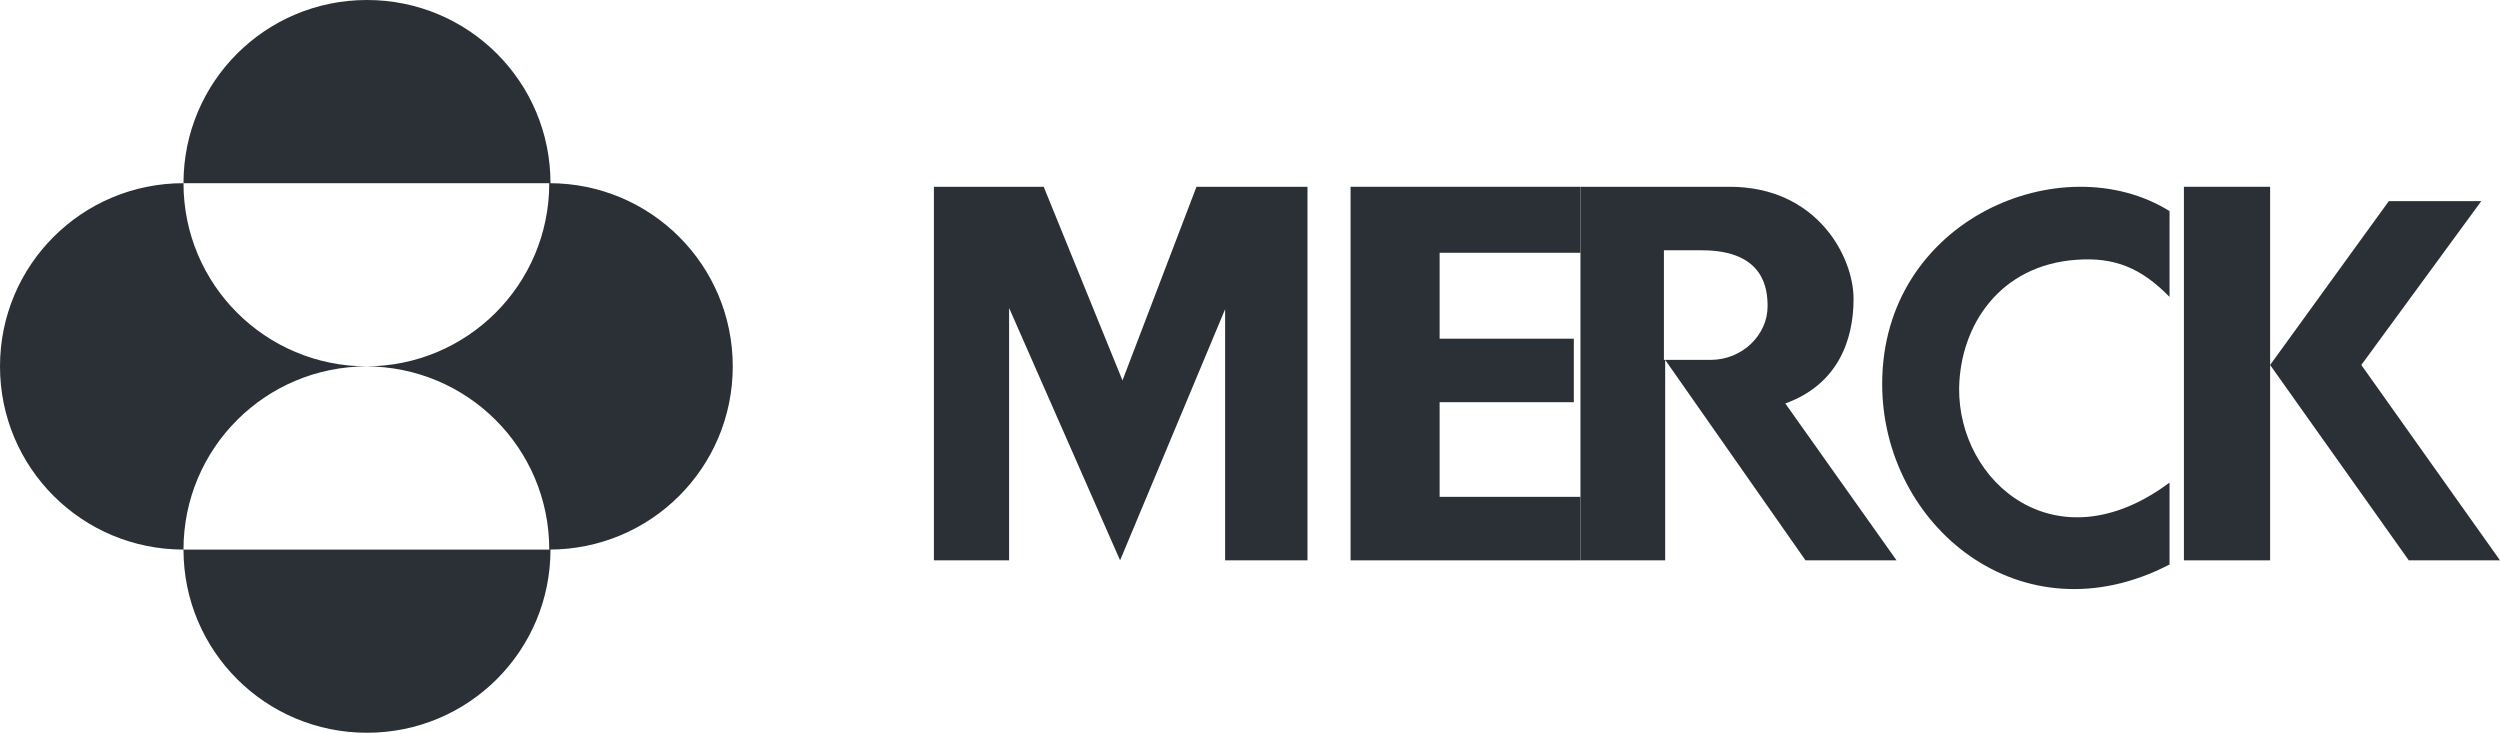<?xml version="1.0" encoding="UTF-8"?>
<svg width="174px" height="51px" viewBox="0 0 174 51" version="1.1" xmlns="http://www.w3.org/2000/svg" xmlns:xlink="http://www.w3.org/1999/xlink">
    <title>608AF32D-0F97-43CF-BA51-59573D9D6B6C</title>
    <g id="Q4inc.com-v2-/-Homepage" stroke="none" stroke-width="1" fill="none" fill-rule="evenodd">
        <g id="Desktop-/-Products-/-IR-Websites" transform="translate(-633, -5846)" fill="#2A3035" fill-rule="nonzero">
            <g id="Block-5" transform="translate(154, 5277)">
                <g id="Merck_Logo" transform="translate(479, 569)">
                    <polygon id="path14179" points="83.275 13 91 13 91 39 85.268 39 85.268 21.522 77.958 39 70.233 21.435 70.233 39 65 39 65 13 72.642 13 78.125 26.478"></polygon>
                    <polygon id="path14177" points="94 13.087 94 39 110 39 110 34.58 100.197 34.58 100.197 27.993 109.538 27.993 109.538 23.573 100.197 23.573 100.197 17.593 110 17.593 110 13 94 13"></polygon>
                    <path d="M131,26.723 C131,36.616 140.707,44.637 151,39.289 L151,33.586 C143.134,39.468 136.272,33.586 136.356,26.991 C136.439,22.624 139.201,18.435 144.556,18.079 C147.151,17.9 148.992,18.613 151,20.663 L151,14.692 C143.552,10.058 131,15.227 131,26.723" id="path14175"></path>
                    <polygon id="path14173" points="152 39 158 39 158 13 152 13"></polygon>
                    <polygon id="path14171" points="164.348 25.402 172.696 14 166.261 14 158 25.402 167.652 39 174 39"></polygon>
                    <path d="M110,13.087 L110,39 L115.896,39 L115.896,25.047 L125.664,39 L132,39 L124.256,28.08 C127.864,26.78 129.008,23.747 129.008,20.8 C129.008,17.853 126.456,13 120.384,13 L110,13 L110,13.087 Z M115.896,17.42 L118.448,17.42 C122.848,17.42 123.024,20.193 123.024,21.32 C123.024,23.313 121.264,25.047 119.064,25.047 L115.808,25.047 L115.808,17.42 L115.896,17.42 Z" id="path14169"></path>
                    <path d="M12.771,12.75 C12.771,5.695 18.476,0 25.543,0 C32.609,0 38.314,5.695 38.314,12.75 L12.771,12.75 Z M12.771,38.25 C12.771,31.195 18.476,25.5 25.543,25.5 C18.476,25.5 12.771,19.805 12.771,12.75 C5.705,12.75 0,18.445 0,25.5 C0,32.555 5.705,38.25 12.771,38.25 M12.771,38.25 C12.771,45.305 18.476,51 25.543,51 C32.609,51 38.314,45.305 38.314,38.25 L12.771,38.25 Z M25.457,25.5 C32.524,25.5 38.229,31.195 38.229,38.25 C45.295,38.25 51,32.555 51,25.5 C51,18.445 45.295,12.75 38.229,12.75 C38.229,19.805 32.524,25.5 25.457,25.5" id="path13366"></path>
                </g>
            </g>
        </g>
    </g>
</svg>
